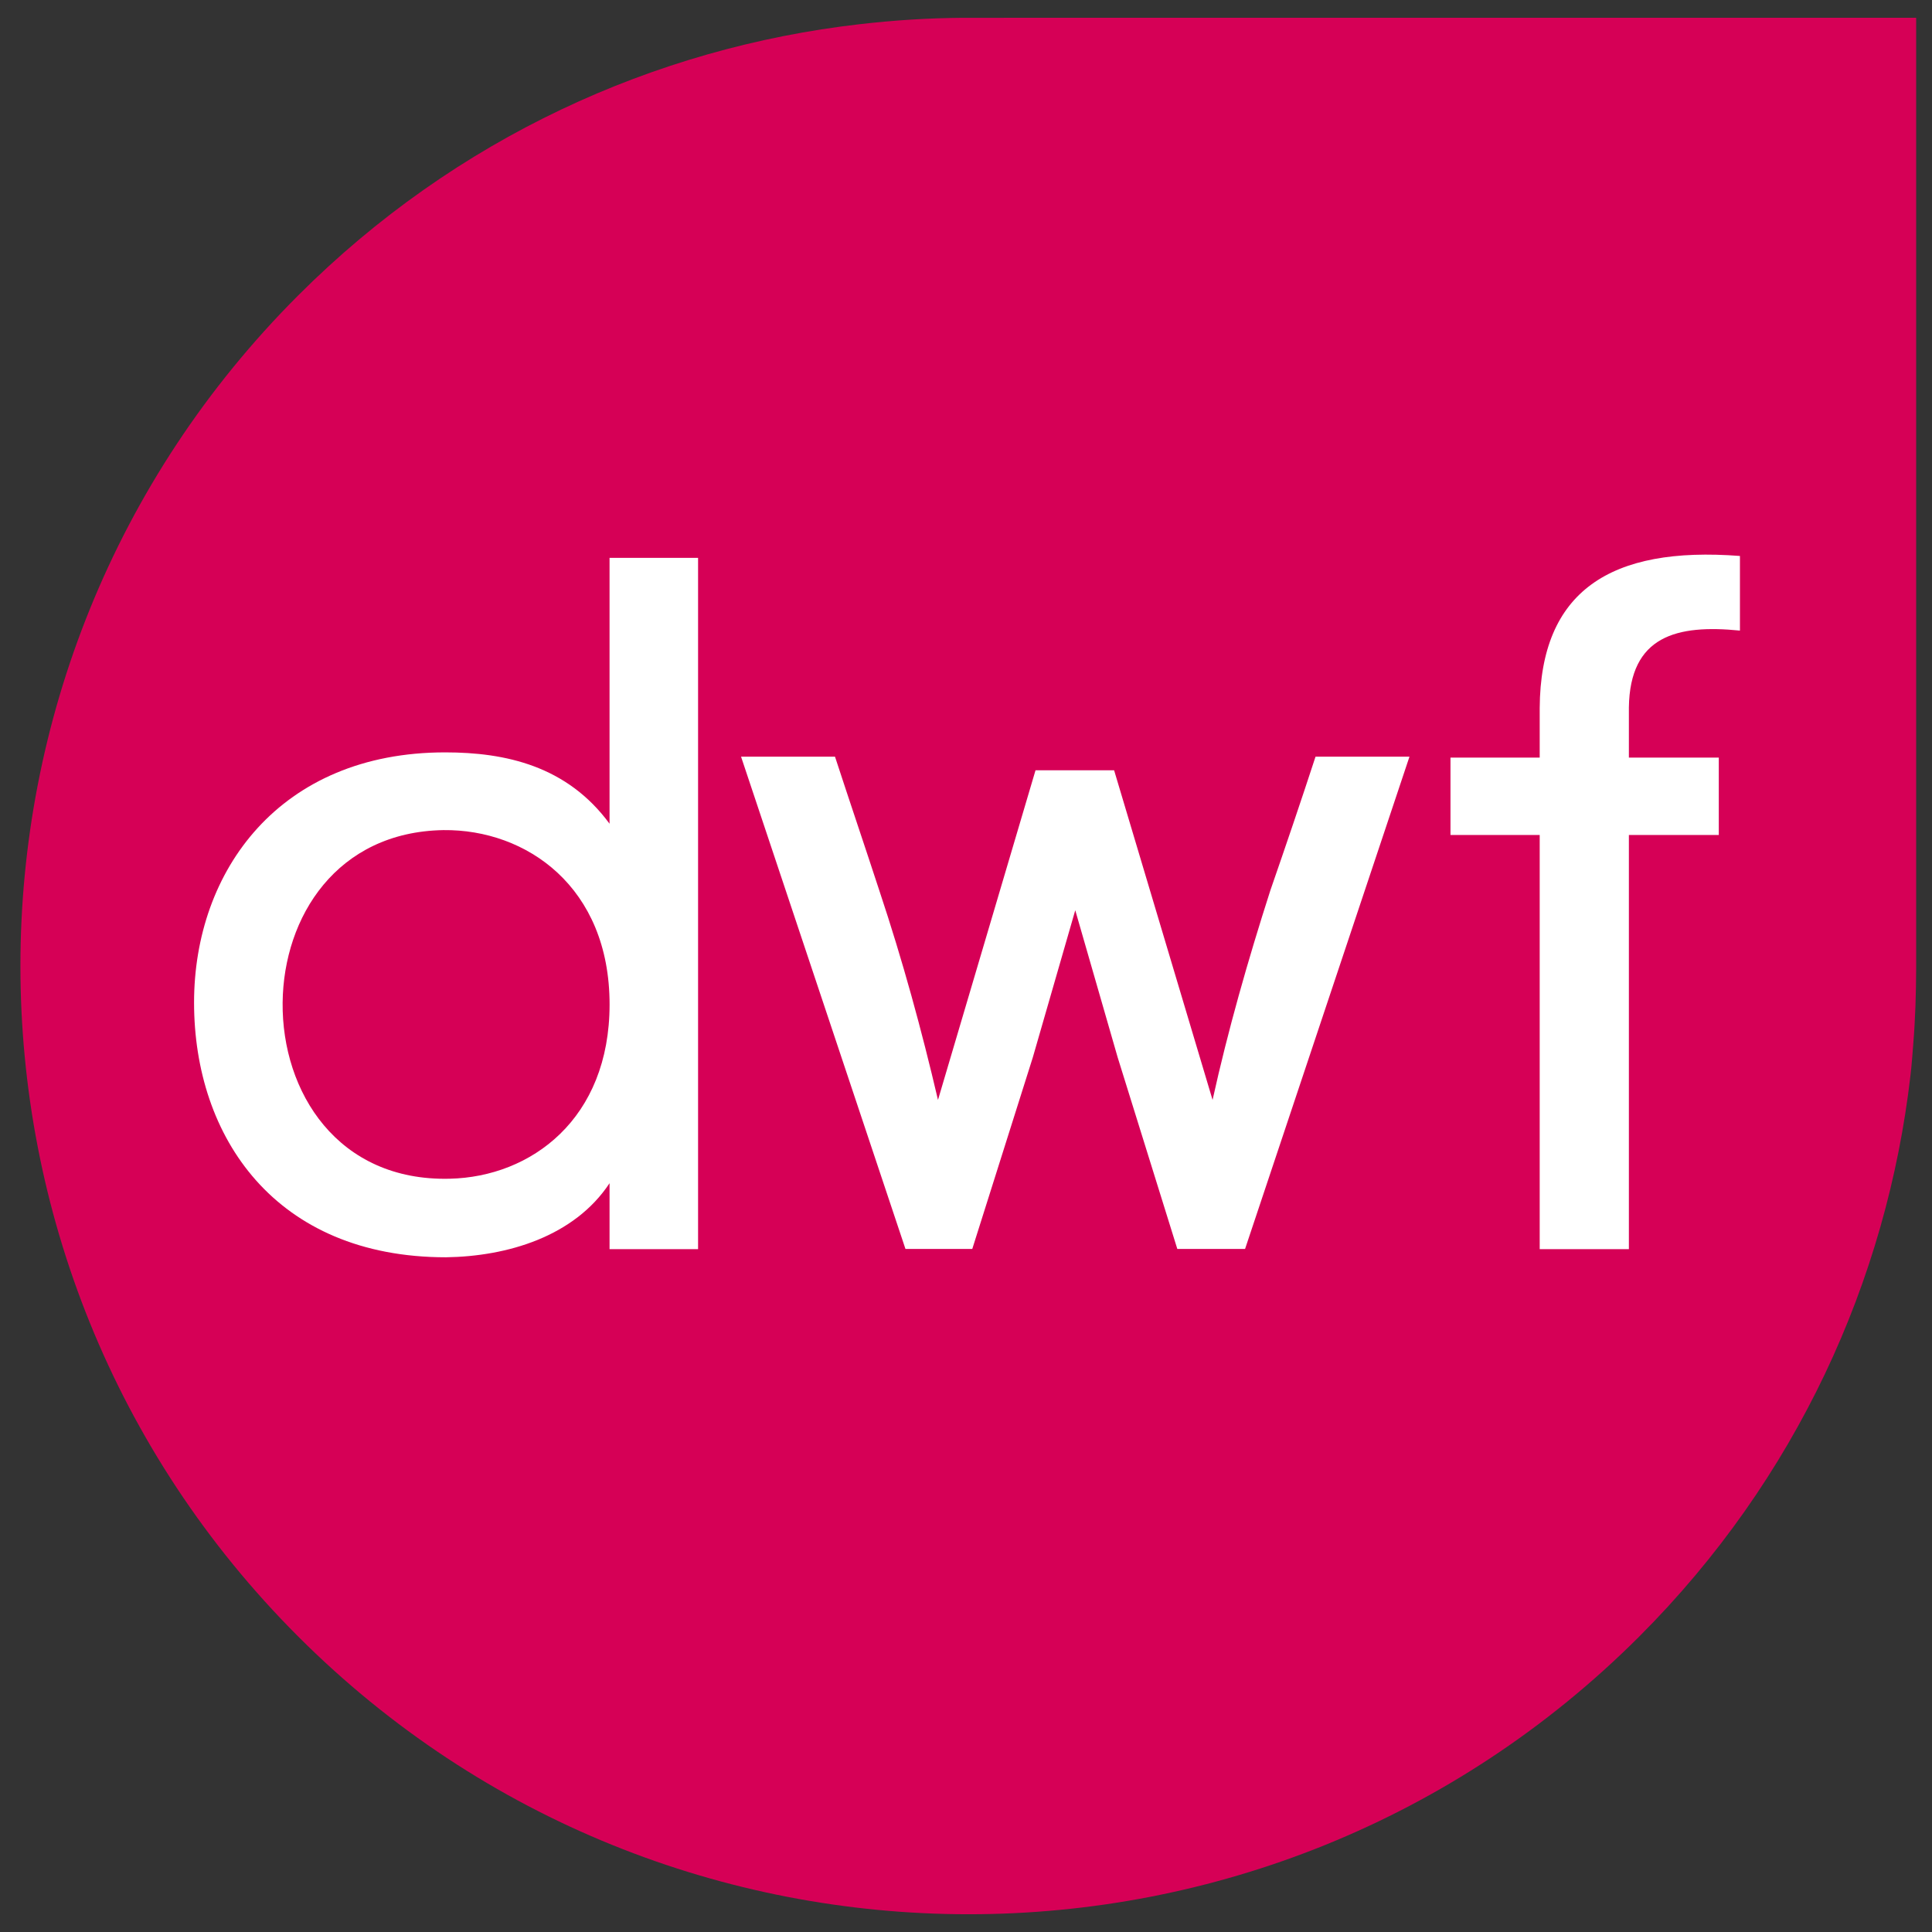 <svg xmlns="http://www.w3.org/2000/svg" width="56" height="56" viewBox="0 0 56 56" fill="none"><rect x="0" y="0" width="56" height="56" fill="#333333" stroke="none"/><path d="M55.541 0.515C55.541 0.515 55.541 27.779 55.541 28.07C55.538 28.809 55.516 29.548 55.455 30.286C55.431 30.579 55.412 30.871 55.377 31.163C54.692 37.108 52.075 42.874 47.515 47.435C36.781 58.169 19.377 58.169 8.643 47.435C-2.092 36.7 -2.092 19.296 8.643 8.563C13.205 4.001 18.973 1.384 24.921 0.701C25.919 0.586 26.921 0.522 27.924 0.516L55.541 0.515Z" fill="#D60056"></path><path d="M20.234 16.17H17.668V23.876C16.438 22.201 14.657 21.808 12.903 21.808C8.112 21.808 5.625 25.238 5.625 29.06C5.625 32.961 7.981 36.443 12.929 36.443C14.709 36.417 16.647 35.841 17.668 34.296V36.207H20.234V16.17Z" fill="white"></path><path d="M40.854 21.933H38.131C37.712 23.216 37.267 24.525 36.822 25.808C36.167 27.85 35.592 29.866 35.147 31.882L32.293 22.327H30.015L27.188 31.882C26.717 29.866 26.167 27.85 25.486 25.808C25.067 24.525 24.622 23.216 24.203 21.933H21.48L26.245 36.201H28.182L29.936 30.651L31.167 26.384L32.397 30.651L34.125 36.201H36.089L40.854 21.933Z" fill="white"></path><path d="M50.433 16.115C46.68 15.826 44.65 17.13 44.629 20.52C44.629 20.538 44.629 21.942 44.629 21.96H42.043V24.203H44.629V36.207H47.214V24.203H49.82V21.96H47.214C47.214 21.937 47.214 20.528 47.214 20.506C47.243 18.429 48.605 18.095 50.433 18.278V16.115Z" fill="white"></path><path d="M17.669 29.113C17.669 32.438 15.391 34.113 13.035 34.166C9.789 34.245 8.166 31.653 8.192 29.061C8.218 26.574 9.763 24.113 12.852 24.061C15.26 24.034 17.669 25.709 17.669 29.113Z" fill="#D60056"></path></svg>
